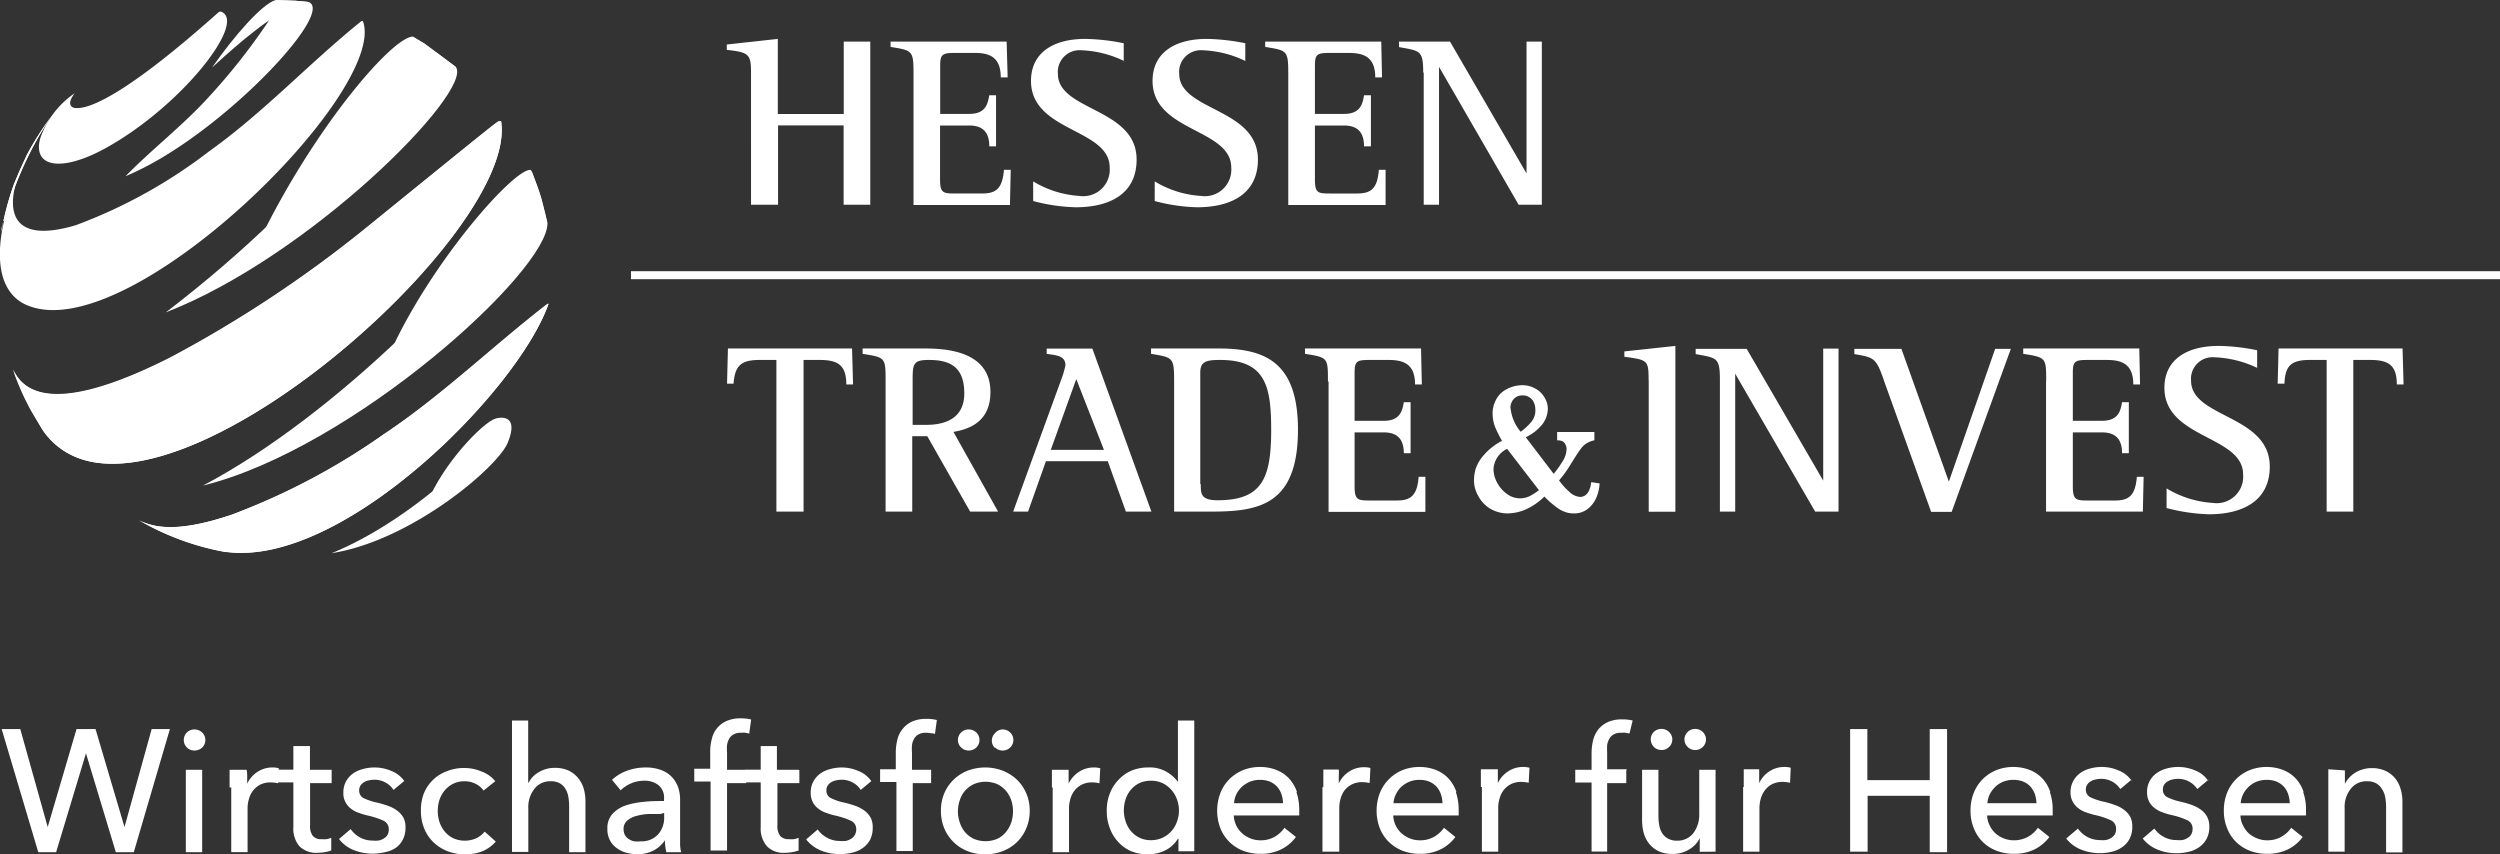 <svg xmlns="http://www.w3.org/2000/svg" viewBox="0 0 196 66.99"><rect x="0" y="0" width="196" height="66.99" fill="#333333" stroke="none"/><path fill="#fff" d="M49.47 21.26v.63H196v-.63H49.47zm9.41-15.49c0-1.5-.12-1.67-1.9-1.86v-.42l4-.44v5.89h5.17V3.26h2.08v12.79h-2.09V9.83H61v6.22h-2.12V5.77zm12.74.07c0-1.88-.06-1.88-1.8-2.16v-.42h9.1L79 6.07h-.54c0-1.52-.8-1.92-2-1.92h-1.55c-1 0-1.2.08-1.2 1v3.78H76c1.31 0 1.44-.83 1.56-1.46h.53v4h-.53c0-1-.42-1.63-1.56-1.63h-2.3v4.23c0 1.07.25 1.1 1.2 1.1H77c1.08 0 1.59-.37 1.71-1.86h.53l-.06 2.76h-7.56V5.84zM88.16 4.8a8.38 8.38 0 00-3.4-.86 1.7 1.7 0 00-1.82 1.85c0 2.92 6.17 2.66 6.17 6.72 0 2.72-2.15 3.74-4.77 3.74a14.06 14.06 0 01-3.34-.49v-1.54a7.92 7.92 0 003.62 1.14A2.08 2.08 0 0087 13.14c0-3.08-6.17-2.79-6.17-6.8 0-2.09 1.59-3.29 4.27-3.29a16.64 16.64 0 013 .34V4.8zm9.51 0a8.33 8.33 0 00-3.4-.86 1.7 1.7 0 00-1.82 1.85c0 2.92 6.17 2.66 6.17 6.72 0 2.72-2.15 3.74-4.77 3.74a14 14 0 01-3.32-.49v-1.54a7.88 7.88 0 003.62 1.14 2.08 2.08 0 002.38-2.22c0-3.08-6.17-2.79-6.17-6.8 0-2.09 1.59-3.29 4.27-3.29a16.64 16.64 0 013 .34V4.8zM101 5.84c0-1.88-.06-1.88-1.81-2.16v-.42h9.1l.06 2.81h-.53c0-1.52-.8-1.92-2.06-1.92h-1.48c-1 0-1.19.08-1.19 1v3.78h2.29c1.31 0 1.45-.83 1.56-1.46h.54v4h-.54c0-1-.42-1.63-1.56-1.63h-2.29v4.23c0 1.07.24 1.1 1.19 1.1h2.11c1.09 0 1.6-.37 1.71-1.86h.53v2.76H101V5.84zm10.58-.15c0-1.77-.26-1.69-1.9-2v-.43h4l6 10.34V3.26h1.2v12.79h-1.82l-6.24-10.81v10.81h-1.2V5.69zM60.87 28.22h-1.31c-1.5 0-1.94.47-2.05 1.86H57l.07-2.76h9.73l.08 2.82h-.53c0-1.47-.61-1.92-2.08-1.92H63v11.89h-2.13V28.22zm10.65 5.09h1.08c1.24 0 3-.34 3-2.47s-1.18-2.62-2.78-2.62c-1.27 0-1.27.34-1.27 1.71v3.38zm-2.09-3.4c0-1.88 0-1.88-1.8-2.17v-.42h4.67c1.42 0 5.35 0 5.35 3.41 0 2.16-1.4 2.88-2.9 3.13l3.5 6.25h-2.19L72.7 34.2h-1.18v5.91h-2.09v-10.2zm12.92 5.36h4.2l-2.17-5.55-2 5.55zm.85-5.51a7.27 7.27 0 00.33-1.12c0-.76-.71-.78-1.47-.9v-.41h3.58l4.63 12.78h-2l-1.42-3.95H82l-1.4 3.95h-1.17l3.77-10.35zm10.94 8.21c0 .73 0 1.25 1.31 1.25 3.46 0 4.21-1.66 4.21-5.49 0-3.37-.39-5.51-4-5.51-1.11 0-1.56.13-1.56 1v8.72zm-2.09-8.06c0-1.88-.06-1.88-1.81-2.17v-.42h5.26c3.61 0 6.26 1 6.26 6.37 0 6-3.18 6.42-6.88 6.42h-2.83v-10.2zm12.06 0c0-1.88 0-1.88-1.8-2.17v-.42h9.1l.06 2.82h-.53c0-1.52-.8-1.92-2.06-1.92h-1.48c-1 0-1.2.07-1.2 1v3.77h2.3c1.31 0 1.45-.84 1.56-1.46h.53v4h-.53c0-1-.42-1.63-1.56-1.63h-2.3v4.23c0 1.07.25 1.11 1.2 1.11h2.11c1.08 0 1.6-.38 1.71-1.86h.53v2.75h-7.59V29.91zm16.26 2.21a1.26 1.26 0 00-.11-.55.85.85 0 00-.34-.41.89.89 0 00-.54-.16.9.9 0 00-.7.28 1 1 0 00-.26.65 3.45 3.45 0 00.8 1.92 4.5 4.5 0 00.83-.77 1.39 1.39 0 00.32-1m.29 6.36l-2.5-3.25a1.87 1.87 0 00-1.07 1.59 2.24 2.24 0 00.29 1.07 2.55 2.55 0 00.76.87 1.72 1.72 0 001 .35 1.74 1.74 0 00.8-.18 5.12 5.12 0 00.7-.45zm4.75-.54a3.26 3.26 0 01-.25 1.1 2.26 2.26 0 01-.67.89 1.71 1.71 0 01-1.12.36 1.91 1.91 0 01-.66-.11 2.41 2.41 0 01-.69-.38 7.43 7.43 0 01-.94-.83 5 5 0 01-1.44 1 3.62 3.62 0 01-1.41.32 2.68 2.68 0 01-1.38-.36 2.55 2.55 0 01-.95-1 2.47 2.47 0 01-.34-1.27 3.52 3.52 0 01.13-.86 3.17 3.17 0 01.63-1.07 4.82 4.82 0 011.44-1.13 8.63 8.63 0 01-.55-1.1 3.05 3.05 0 01-.19-1 2.19 2.19 0 01.21-1 1.92 1.92 0 01.53-.71 2.61 2.61 0 011.57-.55 2.05 2.05 0 011.07.28 1.81 1.81 0 01.7.7 1.68 1.68 0 01.25.88 2.08 2.08 0 01-.44 1.22 3.71 3.71 0 01-1.29 1l2.19 2.87a9.17 9.17 0 00.71-1 1.89 1.89 0 00.3-1 .88.88 0 00-.14-.39q-.14-.24-.6-.24v-.65H125v.65a1.84 1.84 0 00-.63.25 1.45 1.45 0 00-.42.4c-.13.16-.34.48-.63.94l-.31.5a8 8 0 01-.78 1.05 4.85 4.85 0 00.8.89 1.34 1.34 0 00.86.41.78.78 0 00.37-.11.91.91 0 00.31-.37 1.91 1.91 0 00.18-.68zm3.84-8.07c0-1.59-.06-1.61-1.9-1.86v-.42l4-.43v13h-2.09V29.83zm5.59-.07c0-1.77-.27-1.69-1.9-2v-.41h4l6 10.33V27.33h1.2v12.78h-1.83l-6.27-10.81v10.81h-1.2V29.76zm12.84 0c-.61-1.73-.78-1.73-2.3-2v-.41h3.69l3.72 10.41 3.63-10.41h1.23l-4.64 12.78h-1.61l-3.72-10.35zm12.74.15c0-1.88 0-1.88-1.8-2.17v-.42h9.1l.06 2.82h-.53c0-1.52-.8-1.92-2.06-1.92h-1.48c-1 0-1.2.07-1.2 1v3.77h2.3c1.31 0 1.45-.84 1.56-1.46h.53v4h-.53c0-1-.42-1.63-1.56-1.63h-2.3v4.23c0 1.07.25 1.11 1.2 1.11h2.11c1.08 0 1.59-.38 1.71-1.86h.53l-.06 2.73h-7.59v-10.2zM177 28.86a8.53 8.53 0 00-3.4-.85 1.69 1.69 0 00-1.82 1.84c0 2.93 6.17 2.66 6.17 6.73 0 2.71-2.15 3.74-4.77 3.74a14.62 14.62 0 01-3.32-.49v-1.54a7.93 7.93 0 003.63 1.14 2.08 2.08 0 002.37-2.23c0-3.07-6.17-2.79-6.17-6.8 0-2.09 1.59-3.28 4.27-3.28a15.77 15.77 0 013 .34v1.4zm5.41-.64h-1.31c-1.5 0-1.94.47-2 1.86h-.53l.07-2.76h9.72l.08 2.82h-.53c0-1.47-.61-1.92-2.07-1.92h-1.34v11.89h-2.09V28.22zM43 23.83c-2.37 6.78-16.12 20.66-25.26 19.45h-.09a20.53 20.53 0 01-3.43-.93A19.61 19.61 0 0111 40.83l-.11-.06c1.21.61 3 1 7.28-.41a52.78 52.78 0 0011.93-6.31c4.56-3 8.51-6.87 12.84-10.22zM39.29 9.55c1.35 8.78-25.64 32.62-34.69 25.5a5.8 5.8 0 01-1.3-1.43l-.81-1.38a19.9 19.9 0 01-1.44-3.26c1.29 2.87 5.43 2.56 12.31-.93a94.62 94.62 0 0015.41-10.22c10.06-8.16 10.06-8.16 10.36-8.34h.16zM.33 17.32A26.63 26.63 0 014 9.16a22.89 22.89 0 00-1.9 3c-.43.93-.55 1.19-1 2.26a23.6 23.6 0 00-1 3.75c0-.25.11-.59.17-.85"/><path d="M42.9 23.83c-4.33 3.35-8.27 7.18-12.84 10.23a52.83 52.83 0 01-11.93 6.3c-4.26 1.45-6.07 1-7.28.42l.11.06a21.14 21.14 0 003.26 1.49 20.82 20.82 0 003.43.93h.09C26.88 44.49 40.63 30.61 43 23.83c0 0 0-.05-.09 0M39.13 9.49c-.3.15-.3.15-10.36 8.31a96 96 0 01-15.42 10.22c-6.88 3.47-11.02 3.8-12.35.93a20.83 20.83 0 001.44 3.26l.82 1.38a5.48 5.48 0 001.34 1.46c9.05 7.11 36-16.72 34.69-25.51h-.16zM.33 17.32A26.63 26.63 0 014 9.16a22.89 22.89 0 00-1.9 3c-.43.93-.55 1.19-1 2.26a23.6 23.6 0 00-1 3.75c0-.25.11-.59.17-.85" fill="#fff"/><path d="M41.56 13.32c-1.35 0-7.62 7.09-10.86 14.08l.1-.12c4.74-4 10.78-9.89 11.93-9.89a.17.17 0 01.19.13c-.14-.57-.31-1.34-.47-1.9s-.52-1.56-.78-2.21l-.07-.09" fill="#fff"/><path d="M41.19 14.85c-3 5.55-14.65 17.63-25.28 23.22C27.69 35.16 43 21.22 42.92 17.49c-.12-.58-.33-1.33-.47-1.9s-.54-1.55-.78-2.21c.06.33-.1.69-.48 1.44M39 32.8c-.71-.08-3.84 3-5.29 6.13 3.69-2.66 5.93-4.76 5.82-5s-.36-.73-.54-1z" fill="#fff"/><path d="M38.77 33.49c-1.39 2.4-7.17 7.61-12.77 9.88 6.32-1 13.08-6.81 13.81-8.67 1-2.46-.93-1.89-.88-1.9.05.15 0 .31-.2.64M32.36 2.87c-1.65.07-7.55 7-11.71 15.36l.13-.15c8.8-8.73 13.59-12.83 14.83-12.83a.33.33 0 01.15 0C35 4.7 34 3.95 33.27 3.42l-.91-.55z" fill="#fff"/><path d="M33.28 3.42l-.92-.55c.19.19 0 .53-.13 1C31.5 5.6 25.8 14.7 13 24.49 24.27 20.12 37 7.3 35.76 5.28 35 4.69 34 3.95 33.28 3.42M21.63 0c-1.05.26-3.31 2.86-5 5.29l.09-.08C21.6.72 23.46.15 24.09.15h.09l-1-.09L21.61 0z" fill="#fff"/><path d="M24.17.15l-1-.09L21.6 0h.11c.07.22.06.51-.79 1.86a49.23 49.23 0 01-4.64 5.84c-2 2.18-4.37 4-6.44 6.12.25-.11.63-.27 1.17-.54C17.91 9.89 26.34.87 24.17.15" fill="#fff"/><path d="M28.34 1.65c-4.08 3.28-7.66 7.16-11.94 10.21a39.81 39.81 0 01-10.47 5.8c-5.38 1.59-5.66-1.44-4.06-5-.31.67-.42 1-.72 1.74a24.62 24.62 0 00-1 3.75c-.67 4.05.93 5.36 2 5.79 8 3.34 28.34-16.81 26.3-22.29h-.07zm-26.47 11l.24-.52-.24.52z" fill="#fff"/><path d="M17.24.92h-.06c-7.84 7-10.51 7.72-11.4 7.53-.58-.23-.11-.88.06-1.13a7.07 7.07 0 00-2.7 3.57c-.57 2.27 1.74 2.6 5.15.72 6-3.32 11.19-10 9-10.71M1.59 57.16H.13L3 66.81h1.4l2.34-7.75 2.34 7.75h1.41l2.83-9.65h-1.43l-2.13 7.68-2.27-7.68H6l-2.26 7.68-2.15-7.68zm14.26 3.19h-1.28v6.46h1.28v-6.46zm0-2.92a.85.85 0 00-.6-.24.81.81 0 00-.6.24.83.83 0 000 1.17.81.81 0 00.6.24.88.88 0 00.6-.23.82.82 0 000-1.18zm2.28 4.31v5.07h1.28v-3.4a2.54 2.54 0 01.11-.78 1.86 1.86 0 01.33-.66 1.8 1.8 0 01.56-.46 1.86 1.86 0 01.81-.17 2.63 2.63 0 01.58.07l.06-1.18a1.88 1.88 0 00-.51-.06 2.09 2.09 0 00-1.17.35 2.23 2.23 0 00-.8.92v-.52c0-.21 0-.41-.05-.57H18v1.39zM26 60.35h-1.7v-1.86H23v1.85h-1.21v1H23v3.5a2.11 2.11 0 00.48 1.51 1.85 1.85 0 001.4.51 3.68 3.68 0 00.58-.05 3.15 3.15 0 00.51-.13v-1a1.34 1.34 0 01-.37.11 1.69 1.69 0 01-.38 0 .84.84 0 01-.69-.25 1.26 1.26 0 01-.22-.84v-3.3H26v-1zm5.7.89a2.2 2.2 0 00-1-.79 3.3 3.3 0 00-1.35-.28 3.35 3.35 0 00-.89.12 2.41 2.41 0 00-.78.35 1.83 1.83 0 00-.55.62 1.78 1.78 0 00-.21.89 1.44 1.44 0 00.17.75 1.46 1.46 0 00.44.51 1.87 1.87 0 00.61.32 5.53 5.53 0 00.66.2 6.4 6.4 0 011.26.41.72.72 0 01.42.67.88.88 0 01-.1.45.81.81 0 01-.3.28 1.16 1.16 0 01-.4.16 2.44 2.44 0 01-.48 0 2 2 0 01-1-.26 2.1 2.1 0 01-.71-.64l-.91.78a2.72 2.72 0 001.16.87 4 4 0 002.39.17 2.38 2.38 0 00.87-.33 1.76 1.76 0 00.57-.64 2 2 0 00.22-1 1.58 1.58 0 00-.16-.74 1.65 1.65 0 00-.46-.53 2.52 2.52 0 00-.69-.38 7.8 7.8 0 00-.85-.26 4.8 4.8 0 01-1.11-.36.64.64 0 01-.36-.6.67.67 0 01.1-.39.84.84 0 01.27-.26 1.13 1.13 0 01.39-.15 2.1 2.1 0 01.43-.05 1.76 1.76 0 01.89.23 1.68 1.68 0 01.61.57l.89-.74zm7.12 0a2.41 2.41 0 00-1.06-.75 3.44 3.44 0 00-1.35-.28 3.63 3.63 0 00-1.37.25 3.1 3.1 0 00-1.82 1.77 3.66 3.66 0 00-.22 1.35 3.5 3.5 0 00.27 1.4 3.11 3.11 0 00.73 1.07 3.36 3.36 0 001.1.69 3.85 3.85 0 001.38.24 3.59 3.59 0 001.39-.26 2.86 2.86 0 001-.74L38 65.2a2 2 0 01-.66.52 2.23 2.23 0 01-1.8 0 2.09 2.09 0 01-.66-.51 2.39 2.39 0 01-.42-.75 2.84 2.84 0 01-.14-.88 2.91 2.91 0 01.14-.89 2.34 2.34 0 01.42-.74 2.09 2.09 0 01.66-.51 1.94 1.94 0 01.89-.19 1.86 1.86 0 01.87.21 1.59 1.59 0 01.61.52l.93-.74zm2.59.09v-4.84h-1.27v10.3h1.28v-3.41a2.31 2.31 0 01.49-1.55 1.55 1.55 0 011.25-.58 1.44 1.44 0 01.73.16 1.24 1.24 0 01.44.44 1.75 1.75 0 01.23.63 4.38 4.38 0 01.06.75v3.58h1.28v-4a3.75 3.75 0 00-.14-1 2.38 2.38 0 00-.45-.83 2.19 2.19 0 00-.74-.57 2.54 2.54 0 00-1.08-.21 2.41 2.41 0 00-1.25.34 1.93 1.93 0 00-.79.82zm10.66 1.47c-.54 0-1.08 0-1.62.07a6.12 6.12 0 00-1.44.29 2.51 2.51 0 00-1 .66 1.64 1.64 0 00-.39 1.16 1.82 1.82 0 00.22.94 1.76 1.76 0 00.57.61 2.31 2.31 0 00.75.34 3.3 3.3 0 00.8.1 2.72 2.72 0 001.28-.29 2.51 2.51 0 00.89-.8 4.22 4.22 0 00.11.93h1.16a3 3 0 01-.08-.6v-3.5a3 3 0 00-.16-1 2.33 2.33 0 00-.49-.8 2.26 2.26 0 00-.84-.54 3.37 3.37 0 00-1.21-.2 4.27 4.27 0 00-1.48.26 3.48 3.48 0 00-1.16.71l.68.82a2.61 2.61 0 01.81-.54 2.56 2.56 0 011-.21 1.76 1.76 0 011.16.35 1.26 1.26 0 01.43 1.06v.18zm0 .93v.34a1.94 1.94 0 01-.48 1.35 1.75 1.75 0 01-1.38.54 1.91 1.91 0 01-.48 0 1.1 1.1 0 01-.42-.17.92.92 0 01-.31-.31 1 1 0 01-.11-.48.83.83 0 01.27-.65 1.75 1.75 0 01.69-.37 4.75 4.75 0 01.92-.16h1zm6.41-3.38H57V59a3.69 3.69 0 010-.58 1.49 1.49 0 01.16-.49.84.84 0 01.35-.35 1.15 1.15 0 01.59-.13 1.72 1.72 0 01.34 0l.3.06.15-1.1a3.15 3.15 0 00-.8-.09 2.62 2.62 0 00-1.11.2 2 2 0 00-1.17 1.4 3.87 3.87 0 00-.13 1v1.35h-1.25v1h1.28v5.41H57V61.4h1.5v-1zm4.14 0h-1.71v-1.86h-1.27v1.85H58.4v1h1.24v3.5a2.11 2.11 0 00.49 1.51 1.81 1.81 0 001.39.51 3.58 3.58 0 00.58-.05 3.15 3.15 0 00.51-.13v-1a1.34 1.34 0 01-.37.11 1.69 1.69 0 01-.38 0 .86.86 0 01-.69-.25 1.26 1.26 0 01-.22-.84v-3.3h1.72v-1zm5.69.89a2.2 2.2 0 00-1-.79 3.29 3.29 0 00-1.31-.28 3.37 3.37 0 00-.9.12 2.51 2.51 0 00-.78.35 1.94 1.94 0 00-.55.62 1.78 1.78 0 00-.21.89 1.54 1.54 0 00.17.75 1.46 1.46 0 00.44.51 2 2 0 00.61.32 5.53 5.53 0 00.66.2 6.4 6.4 0 011.26.41.71.71 0 01.43.67.88.88 0 01-.13.48.78.78 0 01-.29.28 1.21 1.21 0 01-.41.16 2.42 2.42 0 01-.47 0 2 2 0 01-1-.26 2 2 0 01-.72-.64l-.91.78a2.85 2.85 0 001.16.87 3.8 3.8 0 001.44.28 3.69 3.69 0 001-.11 2.3 2.3 0 00.83-.36 1.88 1.88 0 00.58-.64 2.07 2.07 0 00.21-1 1.58 1.58 0 00-.16-.74 1.74 1.74 0 00-.45-.53 2.85 2.85 0 00-.69-.38 8.76 8.76 0 00-.86-.26 4.53 4.53 0 01-1.1-.36.63.63 0 01-.37-.6.67.67 0 01.1-.39.84.84 0 01.27-.26 1.32 1.32 0 01.39-.15 2.2 2.2 0 01.44-.05 1.75 1.75 0 01.88.23 1.6 1.6 0 01.61.57l.89-.74zm4.69-.89h-1.5V59a3.68 3.68 0 010-.58 1.29 1.29 0 01.16-.49.84.84 0 01.35-.35 1.12 1.12 0 01.59-.13 1.72 1.72 0 01.4.04c.1 0 .2 0 .3.06l.15-1.1a3.2 3.2 0 00-.8-.09 2.7 2.7 0 00-1.12.2 2 2 0 00-.74.56 2.09 2.09 0 00-.43.84 4.31 4.31 0 00-.13 1v1.35H69v1h1.28v5.41h1.28V61.4H73v-1zm7.46 1.85a3.23 3.23 0 00-.73-1.07 3.51 3.51 0 00-1.12-.71 3.83 3.83 0 00-1.37-.25 3.93 3.93 0 00-1.38.25 3.41 3.41 0 00-1.1.71 3.23 3.23 0 00-.73 1.07 3.37 3.37 0 00-.26 1.36 3.46 3.46 0 00.26 1.38 3.26 3.26 0 001.83 1.79 3.72 3.72 0 001.38.25 3.63 3.63 0 001.37-.25 3.34 3.34 0 001.12-.71 3.27 3.27 0 00.73-1.08 3.47 3.47 0 00.27-1.38 3.37 3.37 0 00-.27-1.36zm-1.18 2.29a2.5 2.5 0 01-.42.75 2 2 0 01-.67.52 2.35 2.35 0 01-1.85 0 2.06 2.06 0 01-.68-.52 2.28 2.28 0 01-.41-.75 2.66 2.66 0 010-1.76 2.14 2.14 0 01.41-.74 2.17 2.17 0 01.68-.51 2.35 2.35 0 011.85 0 2.13 2.13 0 01.67.51 2.34 2.34 0 01.42.74 2.84 2.84 0 010 1.76zm-3.94-5.9a.83.83 0 00.61.25.85.85 0 00.6-.24.83.83 0 000-1.17.85.85 0 00-.6-.24.79.79 0 00-.61.25.81.81 0 000 1.15zm2.66 0a.82.82 0 00.6.25.81.81 0 00.6-.24.81.81 0 000-1.17.81.81 0 00-.6-.24.79.79 0 00-.6.3.81.81 0 000 1.15zm4.53 3.15v5.07h1.28v-3.4a2.54 2.54 0 01.11-.78 1.86 1.86 0 01.33-.66 1.73 1.73 0 01.57-.46 1.78 1.78 0 01.8-.17 2.63 2.63 0 01.58.07l.06-1.18a1.85 1.85 0 00-.5-.06 2.1 2.1 0 00-1.18.35 2.23 2.23 0 00-.8.92v-1.09h-1.31v1.39zm9.86 4v1h1.24V56.49h-1.28v4.81a2.84 2.84 0 00-.93-.81 2.63 2.63 0 00-1.42-.32 3.34 3.34 0 00-1.32.26 3 3 0 00-1 .72 3.1 3.1 0 00-.68 1.09 3.59 3.59 0 00-.23 1.32A3.7 3.7 0 0087 64.9a3.23 3.23 0 00.65 1.09 3 3 0 001 .73 3.42 3.42 0 001.35.26 3 3 0 001.33-.3 2.35 2.35 0 001-.9zm-4.14-3.08a2.14 2.14 0 01.41-.74 2 2 0 01.66-.52 2.12 2.12 0 01.93-.19 2 2 0 01.89.19 2.1 2.1 0 01.69.52 2.2 2.2 0 01.44.74 2.53 2.53 0 010 1.77 2.17 2.17 0 01-1.13 1.25 2.15 2.15 0 01-.89.19 2 2 0 01-1.59-.72 2.28 2.28 0 01-.41-.75 2.77 2.77 0 010-1.74zm8.5.31a1.92 1.92 0 01.19-.72 2.28 2.28 0 01.44-.58 2.23 2.23 0 01.63-.39 2.15 2.15 0 01.77-.14 2.05 2.05 0 01.78.14 1.76 1.76 0 01.56.39 1.77 1.77 0 01.34.58 2.36 2.36 0 01.13.72zm4.93-.88a3 3 0 00-.62-1.06 2.76 2.76 0 00-1-.67 3.49 3.49 0 00-1.29-.23 3.6 3.6 0 00-1.32.25 3.39 3.39 0 00-1.07.71 3.2 3.2 0 00-.7 1.08 3.89 3.89 0 000 2.77 3.08 3.08 0 00.71 1.07 3.13 3.13 0 001.07.69 3.79 3.79 0 001.37.24 3.55 3.55 0 001.55-.32 3.17 3.17 0 001.22-1l-.9-.72a2.34 2.34 0 01-.74.69 2.18 2.18 0 01-1.13.29 2.11 2.11 0 01-.8-.15 2.23 2.23 0 01-.66-.41 2 2 0 01-.46-.63 1.93 1.93 0 01-.18-.76h5.13a1.64 1.64 0 000-.22v-.22a4.31 4.31 0 00-.22-1.39zm2-.39v5.07H105v-3.4a2.54 2.54 0 01.11-.78 1.86 1.86 0 01.33-.66 1.73 1.73 0 01.56-.44 1.78 1.78 0 01.8-.17 2.63 2.63 0 01.58.07l.06-1.18a1.85 1.85 0 00-.5-.06 2.1 2.1 0 00-1.18.35 2.23 2.23 0 00-.8.92v-.52a4.48 4.48 0 000-.57h-1.21v1.39zm5.57 1.27a1.76 1.76 0 01.2-.72 2 2 0 01.43-.58 2.23 2.23 0 01.63-.39 2.15 2.15 0 01.77-.14 2.05 2.05 0 01.78.14 1.76 1.76 0 01.56.39 1.77 1.77 0 01.34.58 2.36 2.36 0 01.13.72zm4.93-.88a3 3 0 00-.62-1.06 2.76 2.76 0 00-1-.67 3.49 3.49 0 00-1.29-.23 3.6 3.6 0 00-1.32.25 3.24 3.24 0 00-1.77 1.79 3.89 3.89 0 000 2.77 3.08 3.08 0 00.71 1.07 3.23 3.23 0 001.07.69 3.79 3.79 0 001.37.24 3.55 3.55 0 001.55-.32 3.17 3.17 0 001.22-1l-.89-.72a2.5 2.5 0 01-.75.69 2.18 2.18 0 01-1.13.29 2.11 2.11 0 01-.8-.15 2.23 2.23 0 01-.66-.41 2 2 0 01-.46-.63 1.93 1.93 0 01-.18-.76h5.13a1.64 1.64 0 000-.22v-.22a4.31 4.31 0 00-.22-1.39zm2-.39v5.07h1.28v-3.4a2.54 2.54 0 01.11-.78 1.86 1.86 0 01.33-.66 1.73 1.73 0 01.57-.46 1.78 1.78 0 01.8-.17 2.63 2.63 0 01.58.07l.06-1.18a1.8 1.8 0 00-.5-.06 2.1 2.1 0 00-1.18.35 2.23 2.23 0 00-.8.92v-1.09h-1.33v1.39zm11.37-1.39H126V59a5.46 5.46 0 010-.58 1.3 1.3 0 01.17-.49.82.82 0 01.34-.35 1.16 1.16 0 01.6-.13 1.79 1.79 0 01.34 0l.3.06.25-1.02a3.23 3.23 0 00-.81-.09 2.69 2.69 0 00-1.11.2 2.11 2.11 0 00-.75.56 2.21 2.21 0 00-.42.84 4.31 4.31 0 00-.13 1v1.35h-1.28v1h1.28v5.41H126V61.4h1.5v-1zm6.95 6.46v-6.42h-1.28v3.43a2.41 2.41 0 01-.47 1.55 1.58 1.58 0 01-1.26.58 1.43 1.43 0 01-.73-.17 1.24 1.24 0 01-.45-.43 1.73 1.73 0 01-.23-.64 4.56 4.56 0 01-.06-.75v-3.57h-1.28v4a3.77 3.77 0 00.14 1 2.45 2.45 0 00.44.83 2.14 2.14 0 00.75.57 2.54 2.54 0 001.08.2 2.41 2.41 0 001.29-.36 2.08 2.08 0 00.82-.88v1.07zm-4.85-8.22a.85.85 0 00.61.25.81.81 0 00.6-.24.81.81 0 000-1.17.87.87 0 00-1.21 0 .83.83 0 000 1.15zm2.65 0a.82.82 0 00.6.25.81.81 0 00.6-.24.81.81 0 000-1.17.81.81 0 00-.6-.24.79.79 0 00-.6.25.81.81 0 000 1.15zm4.36 3.15v5.07h1.28v-3.4a2.88 2.88 0 01.11-.78 2.06 2.06 0 01.34-.66 1.69 1.69 0 01.56-.46 1.85 1.85 0 01.8-.17 2.73 2.73 0 01.59.07l.05-1.18a1.75 1.75 0 00-.5-.06 2.12 2.12 0 00-1.18.35 2.2 2.2 0 00-.79.92v-1.09h-1.21v1.39zm8.41 5.07h1.35v-4.38h4.87v4.42h1.36v-9.65h-1.36v4h-4.89v-4h-1.35v9.65zm10.74-3.8a1.93 1.93 0 01.2-.72 2.28 2.28 0 01.44-.58 2 2 0 01.62-.39 2.19 2.19 0 01.77-.14 2.14 2.14 0 01.79.14 1.76 1.76 0 01.56.39 2 2 0 01.34.58 2.71 2.71 0 01.13.72zm4.93-.88a2.86 2.86 0 00-.62-1.06 2.72 2.72 0 00-1-.67 3.57 3.57 0 00-1.29-.23 3.6 3.6 0 00-1.32.25 3.28 3.28 0 00-1.07.71 3.2 3.2 0 00-.7 1.08 3.64 3.64 0 00-.25 1.38 3.48 3.48 0 00.26 1.39 3.06 3.06 0 00.7 1.07 3.18 3.18 0 001.08.69 3.78 3.78 0 001.36.24 3.63 3.63 0 001.56-.32 3.25 3.25 0 001.22-1l-.9-.72a2.28 2.28 0 01-.75.69 2.29 2.29 0 01-1.93.14 2.23 2.23 0 01-.66-.41 2 2 0 01-.45-.63 1.78 1.78 0 01-.19-.76h5.14a1.62 1.62 0 000-.22v-.22a4.05 4.05 0 00-.22-1.39zm6.37-.89a2.18 2.18 0 00-1-.79 3.25 3.25 0 00-1.34-.28 3.37 3.37 0 00-.9.12 2.36 2.36 0 00-.77.35 1.83 1.83 0 00-.55.62 1.78 1.78 0 00-.22.89 1.44 1.44 0 00.18.75 1.46 1.46 0 00.44.51 1.93 1.93 0 00.6.32c.23.08.45.15.66.2a6 6 0 011.26.41.71.71 0 01.43.67.88.88 0 01-.1.45.89.89 0 01-.3.28 1.13 1.13 0 01-.41.16 2.34 2.34 0 01-.47 0 2 2 0 01-1-.26 2.1 2.1 0 01-.71-.64l-.92.78a2.82 2.82 0 001.17.87 4 4 0 002.39.17 2.25 2.25 0 00.82-.36 1.79 1.79 0 00.58-.64 2 2 0 00.22-1 1.58 1.58 0 00-.16-.74 1.65 1.65 0 00-.46-.53 2.52 2.52 0 00-.69-.38 8.54 8.54 0 00-.85-.26 4.63 4.63 0 01-1.11-.36.65.65 0 01-.37-.6.67.67 0 01.11-.39.68.68 0 01.27-.26 1.13 1.13 0 01.39-.15 2.1 2.1 0 01.43-.05 1.79 1.79 0 01.89.23 1.76 1.76 0 01.61.57l.89-.74zm6 0a2.15 2.15 0 00-1-.79 3.29 3.29 0 00-1.34-.28 3.37 3.37 0 00-.9.12 2.36 2.36 0 00-.77.35 1.85 1.85 0 00-.56.62 1.78 1.78 0 00-.21.89 1.54 1.54 0 00.17.75 1.48 1.48 0 00.45.51 1.93 1.93 0 00.6.32 5.53 5.53 0 00.66.2 6 6 0 011.26.41.71.71 0 01.43.67.88.88 0 01-.11.45.78.78 0 01-.29.28 1.13 1.13 0 01-.41.16 2.42 2.42 0 01-.47 0 2 2 0 01-1-.26 2.24 2.24 0 01-.72-.64l-.91.78a2.82 2.82 0 001.17.87 3.72 3.72 0 001.43.28 3.82 3.82 0 001-.11 2.25 2.25 0 00.82-.36 1.88 1.88 0 00.58-.64 2 2 0 00.22-1 1.58 1.58 0 00-.17-.74 1.61 1.61 0 00-.45-.53 2.85 2.85 0 00-.69-.38 8 8 0 00-.86-.26 4.53 4.53 0 01-1.1-.36.63.63 0 01-.37-.6.75.75 0 01.1-.39.78.78 0 01.28-.26 1.16 1.16 0 01.38-.15 2.2 2.2 0 01.44-.05 1.81 1.81 0 011.5.8l.88-.74zm2.56 1.77a1.93 1.93 0 01.2-.72 2.07 2.07 0 01.44-.58 2 2 0 01.62-.39 2.19 2.19 0 01.77-.14 2.14 2.14 0 01.79.14 1.76 1.76 0 01.56.39 1.77 1.77 0 01.34.58 2.71 2.71 0 01.13.72zm4.93-.88a2.86 2.86 0 00-.62-1.06 2.72 2.72 0 00-1-.67 3.57 3.57 0 00-1.29-.23 3.6 3.6 0 00-1.32.25 3.28 3.28 0 00-1.07.71 3.2 3.2 0 00-.7 1.08 3.64 3.64 0 00-.25 1.38 3.48 3.48 0 00.26 1.39 3.06 3.06 0 00.7 1.07 3.18 3.18 0 001.08.69 3.78 3.78 0 001.36.24 3.63 3.63 0 001.56-.32 3.17 3.17 0 001.22-1l-.9-.72a2.28 2.28 0 01-.75.69 2.16 2.16 0 01-1.13.29 2.06 2.06 0 01-.79-.15 2.15 2.15 0 01-.67-.41 2 2 0 01-.45-.63 1.78 1.78 0 01-.19-.76h5.14a1.62 1.62 0 000-.22v-.22a4.05 4.05 0 00-.22-1.39zm1.94-1.78v6.46h1.28v-3.4a2.28 2.28 0 01.49-1.54 1.53 1.53 0 011.24-.58 1.48 1.48 0 01.74.16 1.27 1.27 0 01.45.44 1.76 1.76 0 01.26.64 4.54 4.54 0 01.07.75v3.59h1.28v-4a3.4 3.4 0 00-.15-1 2.21 2.21 0 00-.44-.83 2.14 2.14 0 00-.75-.57 2.54 2.54 0 00-1.08-.21 2.24 2.24 0 00-.68.1 2.24 2.24 0 00-1.08.66 1.87 1.87 0 00-.33.48V60.4z" fill="#fff"/></svg>